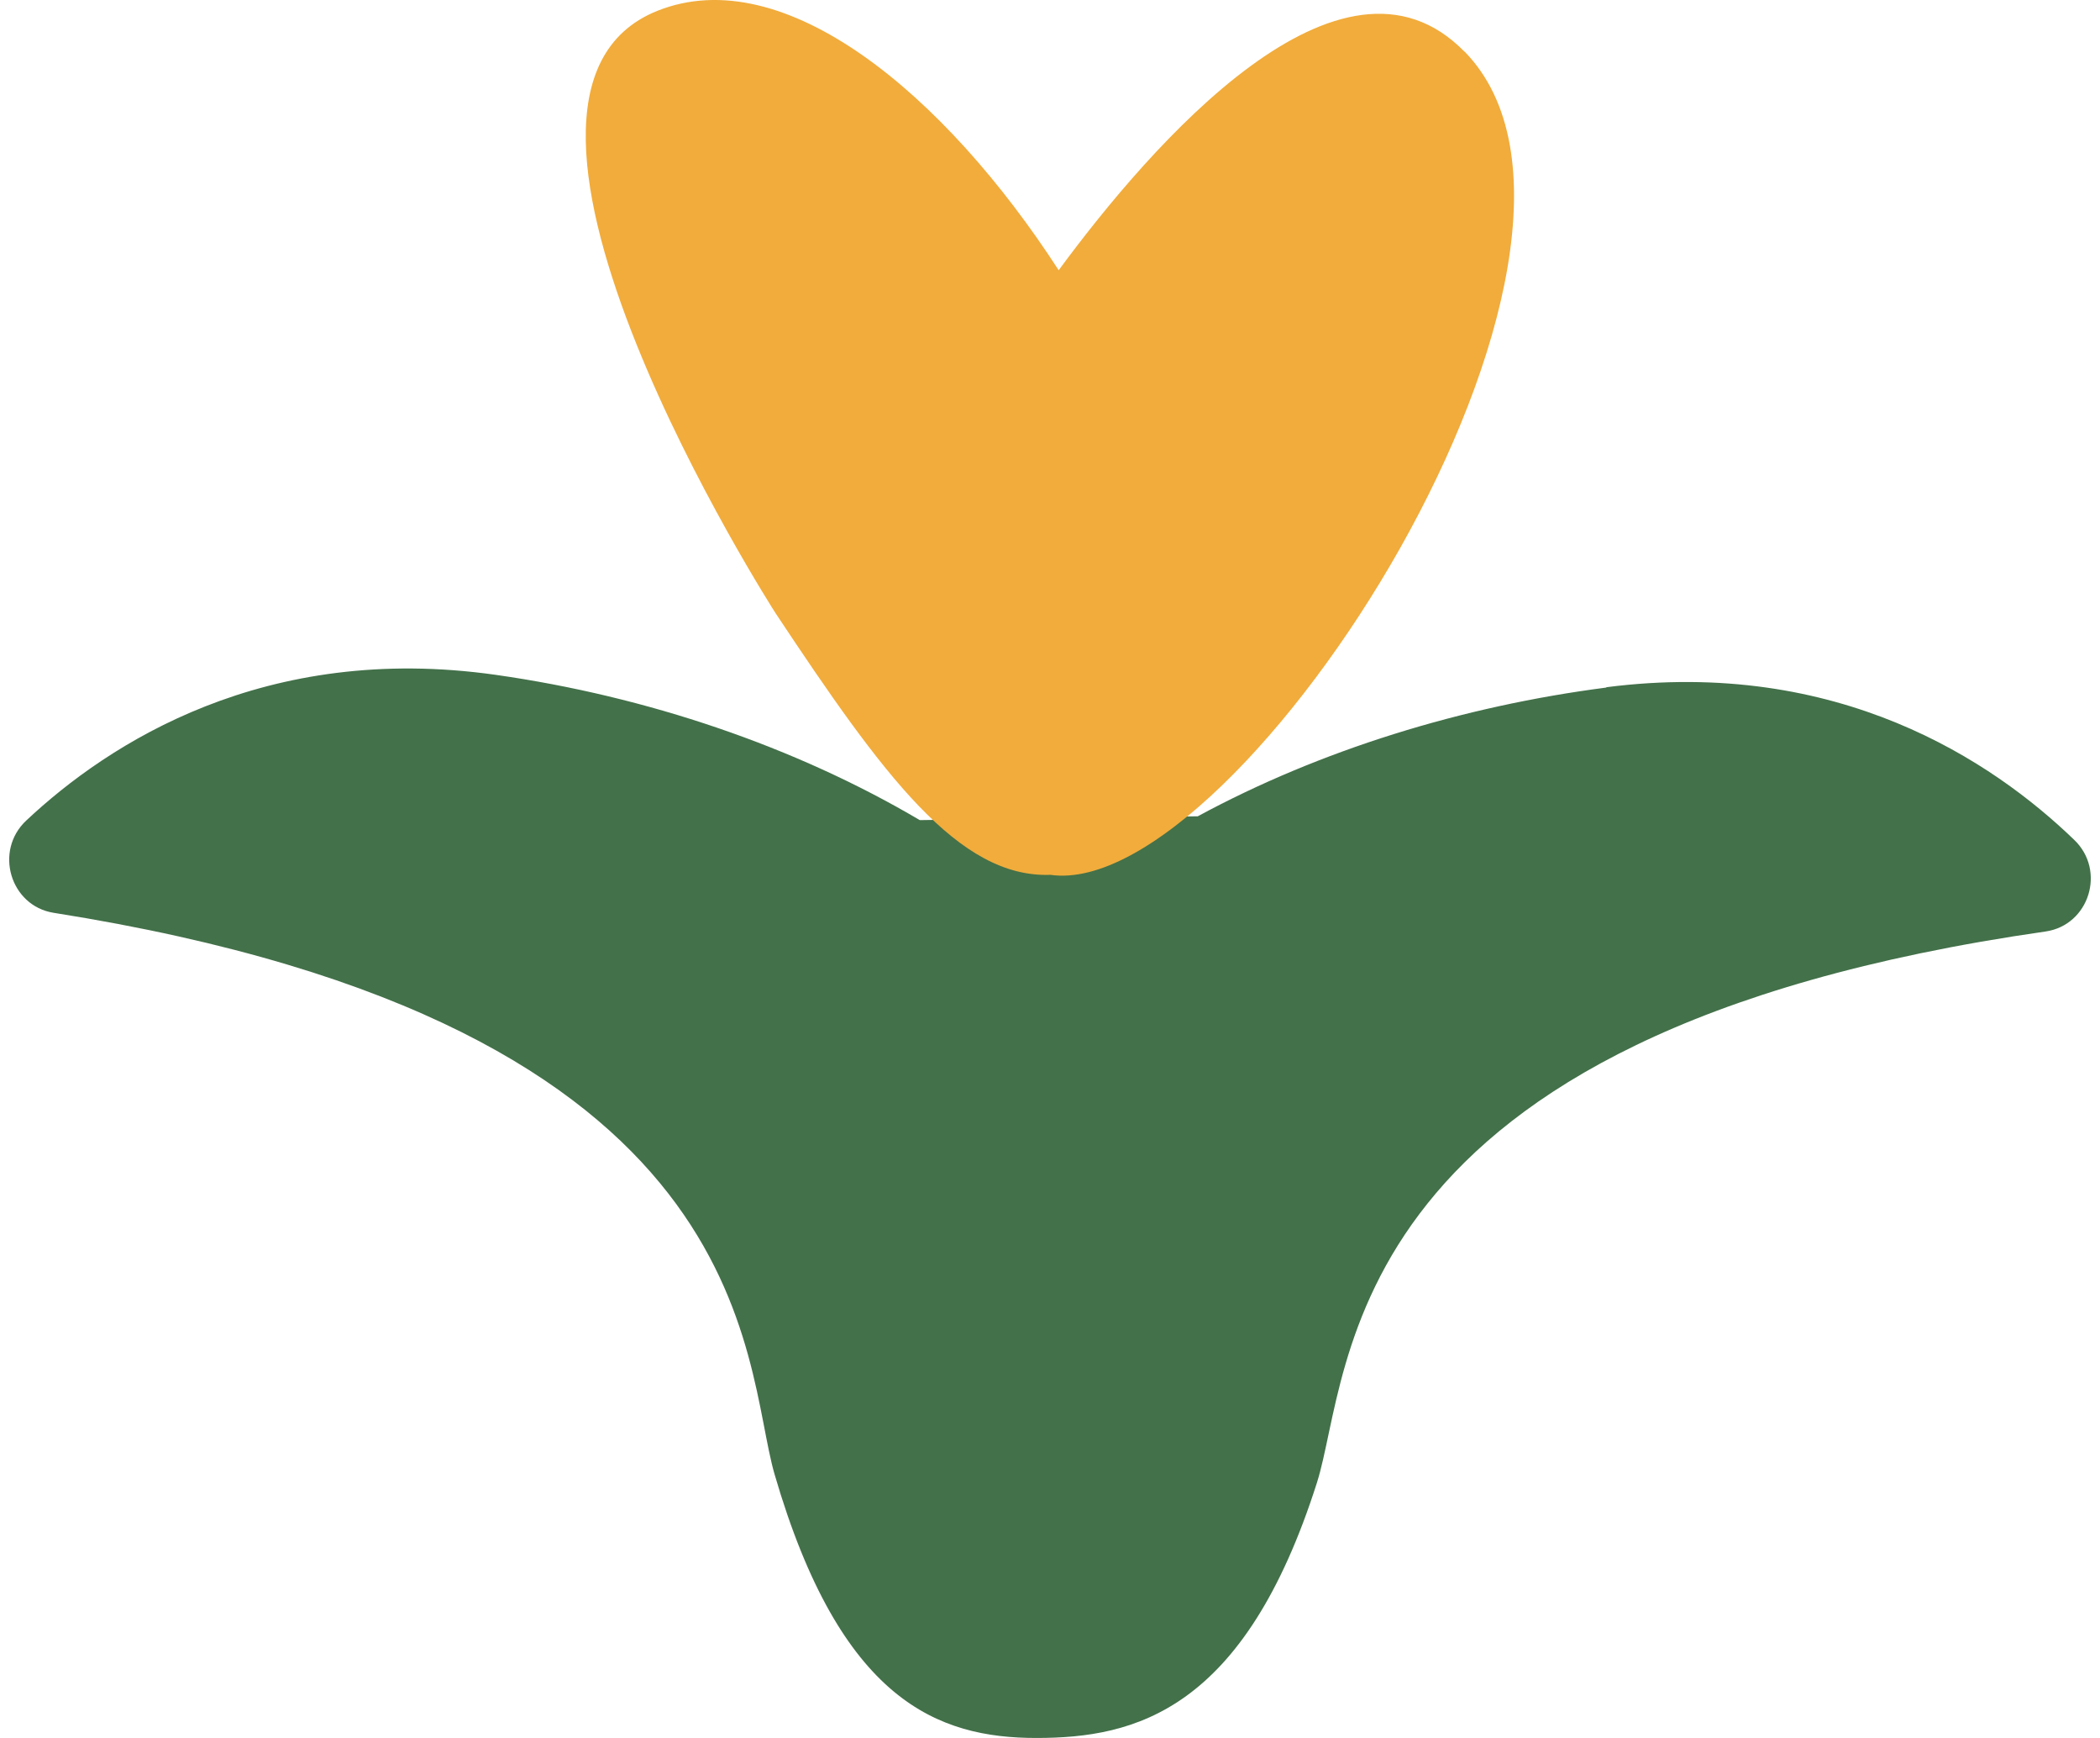 <svg xmlns="http://www.w3.org/2000/svg" width="58" height="48" viewBox="0 0 58 48" fill="none"><path d="M33.081 22.545C36.452 20.719 40.383 19.504 44.366 18.989V18.98C50.768 18.159 55.039 21.025 57.284 23.192C58.175 24.04 57.703 25.551 56.498 25.726C36.828 28.549 37.352 37.864 36.373 40.948C34.364 47.257 31.342 48 28.626 48C25.91 48 23.219 46.986 21.394 40.721C20.485 37.601 21.105 28.312 1.479 25.21C0.282 25.018 -0.172 23.498 0.728 22.659C2.999 20.527 7.314 17.73 13.698 18.639C17.865 19.233 21.953 20.614 25.403 22.65L33.081 22.545Z" fill="#43714A"></path><path d="M40.45 1.429C37.042 -2.061 31.797 3.992 29.24 7.463C26.085 2.59 21.652 -1.101 18.154 0.3C12.266 2.662 21.412 16.922 21.412 16.922C24.404 21.437 26.481 24.253 29.013 24.162C34.245 24.908 45.759 6.866 40.45 1.423V1.429Z" fill="#F1AC3C"></path></svg>